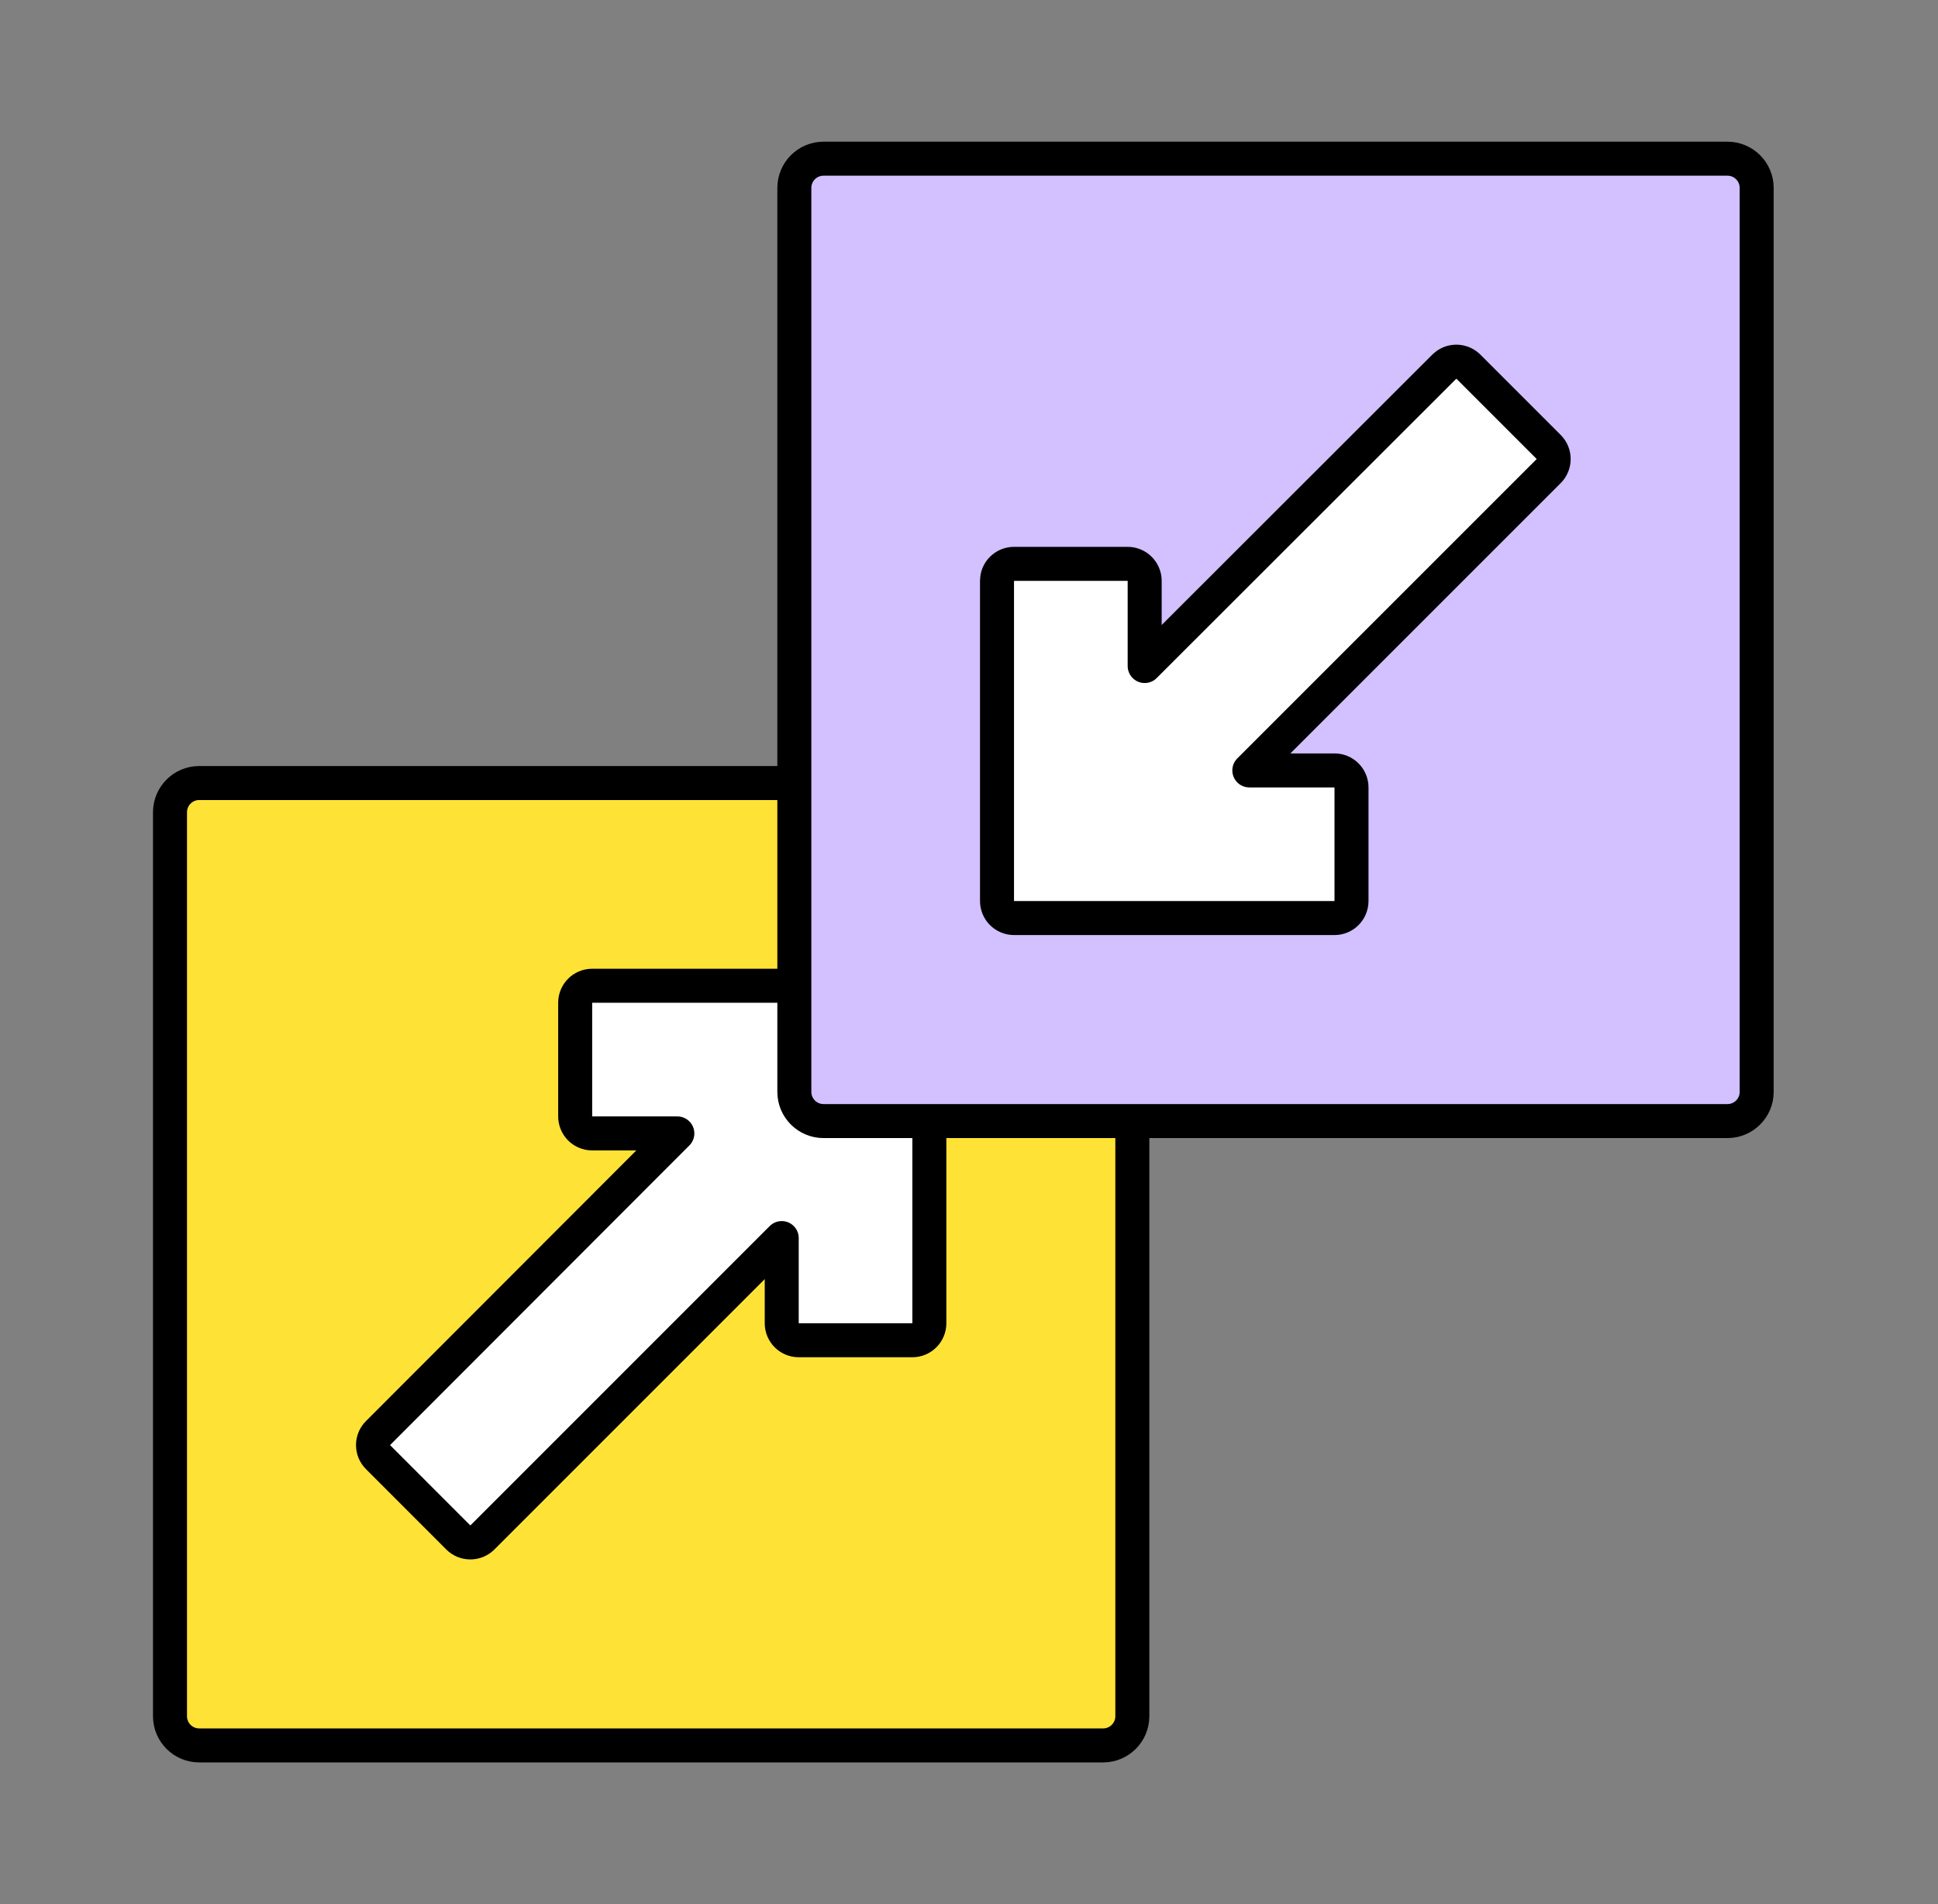 <svg width="57" height="56" viewBox="0 0 57 56" fill="none" xmlns="http://www.w3.org/2000/svg">
<rect x="0" y="0" width="57" height="56" fill="#808080" stroke="none"/>
<mask id="mask0_12987_67990" style="mask-type:alpha" maskUnits="userSpaceOnUse" x="0" y="0" width="57" height="56">
<rect x="0.333" width="56" height="56" fill="#D9D9D9"/>
</mask>
<g mask="url(#mask0_12987_67990)">
<path d="M32.445 23.029H5.859C5.385 23.029 5 23.414 5 23.889V50.474C5 50.949 5.385 51.333 5.859 51.333H32.445C32.919 51.333 33.304 50.949 33.304 50.474V23.889C33.304 23.414 32.919 23.029 32.445 23.029Z" fill="#FFE236" stroke="black" stroke-linejoin="round"/>
<path d="M26.834 28.991C27.11 28.991 27.334 29.215 27.334 29.491V38.917C27.334 39.193 27.11 39.417 26.834 39.417H23.492C23.216 39.417 22.992 39.193 22.992 38.917V36.412L14.187 45.217C13.992 45.412 13.675 45.412 13.48 45.217L11.117 42.853C10.922 42.658 10.922 42.343 11.117 42.148L19.922 33.334H17.417C17.14 33.334 16.917 33.11 16.917 32.834V29.491C16.917 29.215 17.14 28.991 17.417 28.991H26.834Z" fill="white" stroke="black" stroke-linejoin="round"/>
<path d="M50.807 4.667H24.222C23.747 4.667 23.363 5.052 23.363 5.526V32.112C23.363 32.586 23.747 32.971 24.222 32.971H50.807C51.282 32.971 51.667 32.586 51.667 32.112V5.526C51.667 5.052 51.282 4.667 50.807 4.667Z" fill="#D2C0FF" stroke="black" stroke-linejoin="round"/>
<path d="M42.559 10.719C42.752 10.591 43.016 10.613 43.187 10.783L45.55 13.146C45.745 13.342 45.745 13.658 45.55 13.854L36.745 22.658H39.25C39.526 22.658 39.75 22.882 39.75 23.158V26.5C39.75 26.776 39.526 27 39.25 27H29.824C29.548 27 29.324 26.776 29.324 26.5V17.083L29.334 16.982C29.38 16.754 29.582 16.583 29.824 16.583H33.167C33.443 16.583 33.667 16.807 33.667 17.083V19.588L42.48 10.783L42.559 10.719Z" fill="white" stroke="black" stroke-linejoin="round"/>
</g>
</svg>
